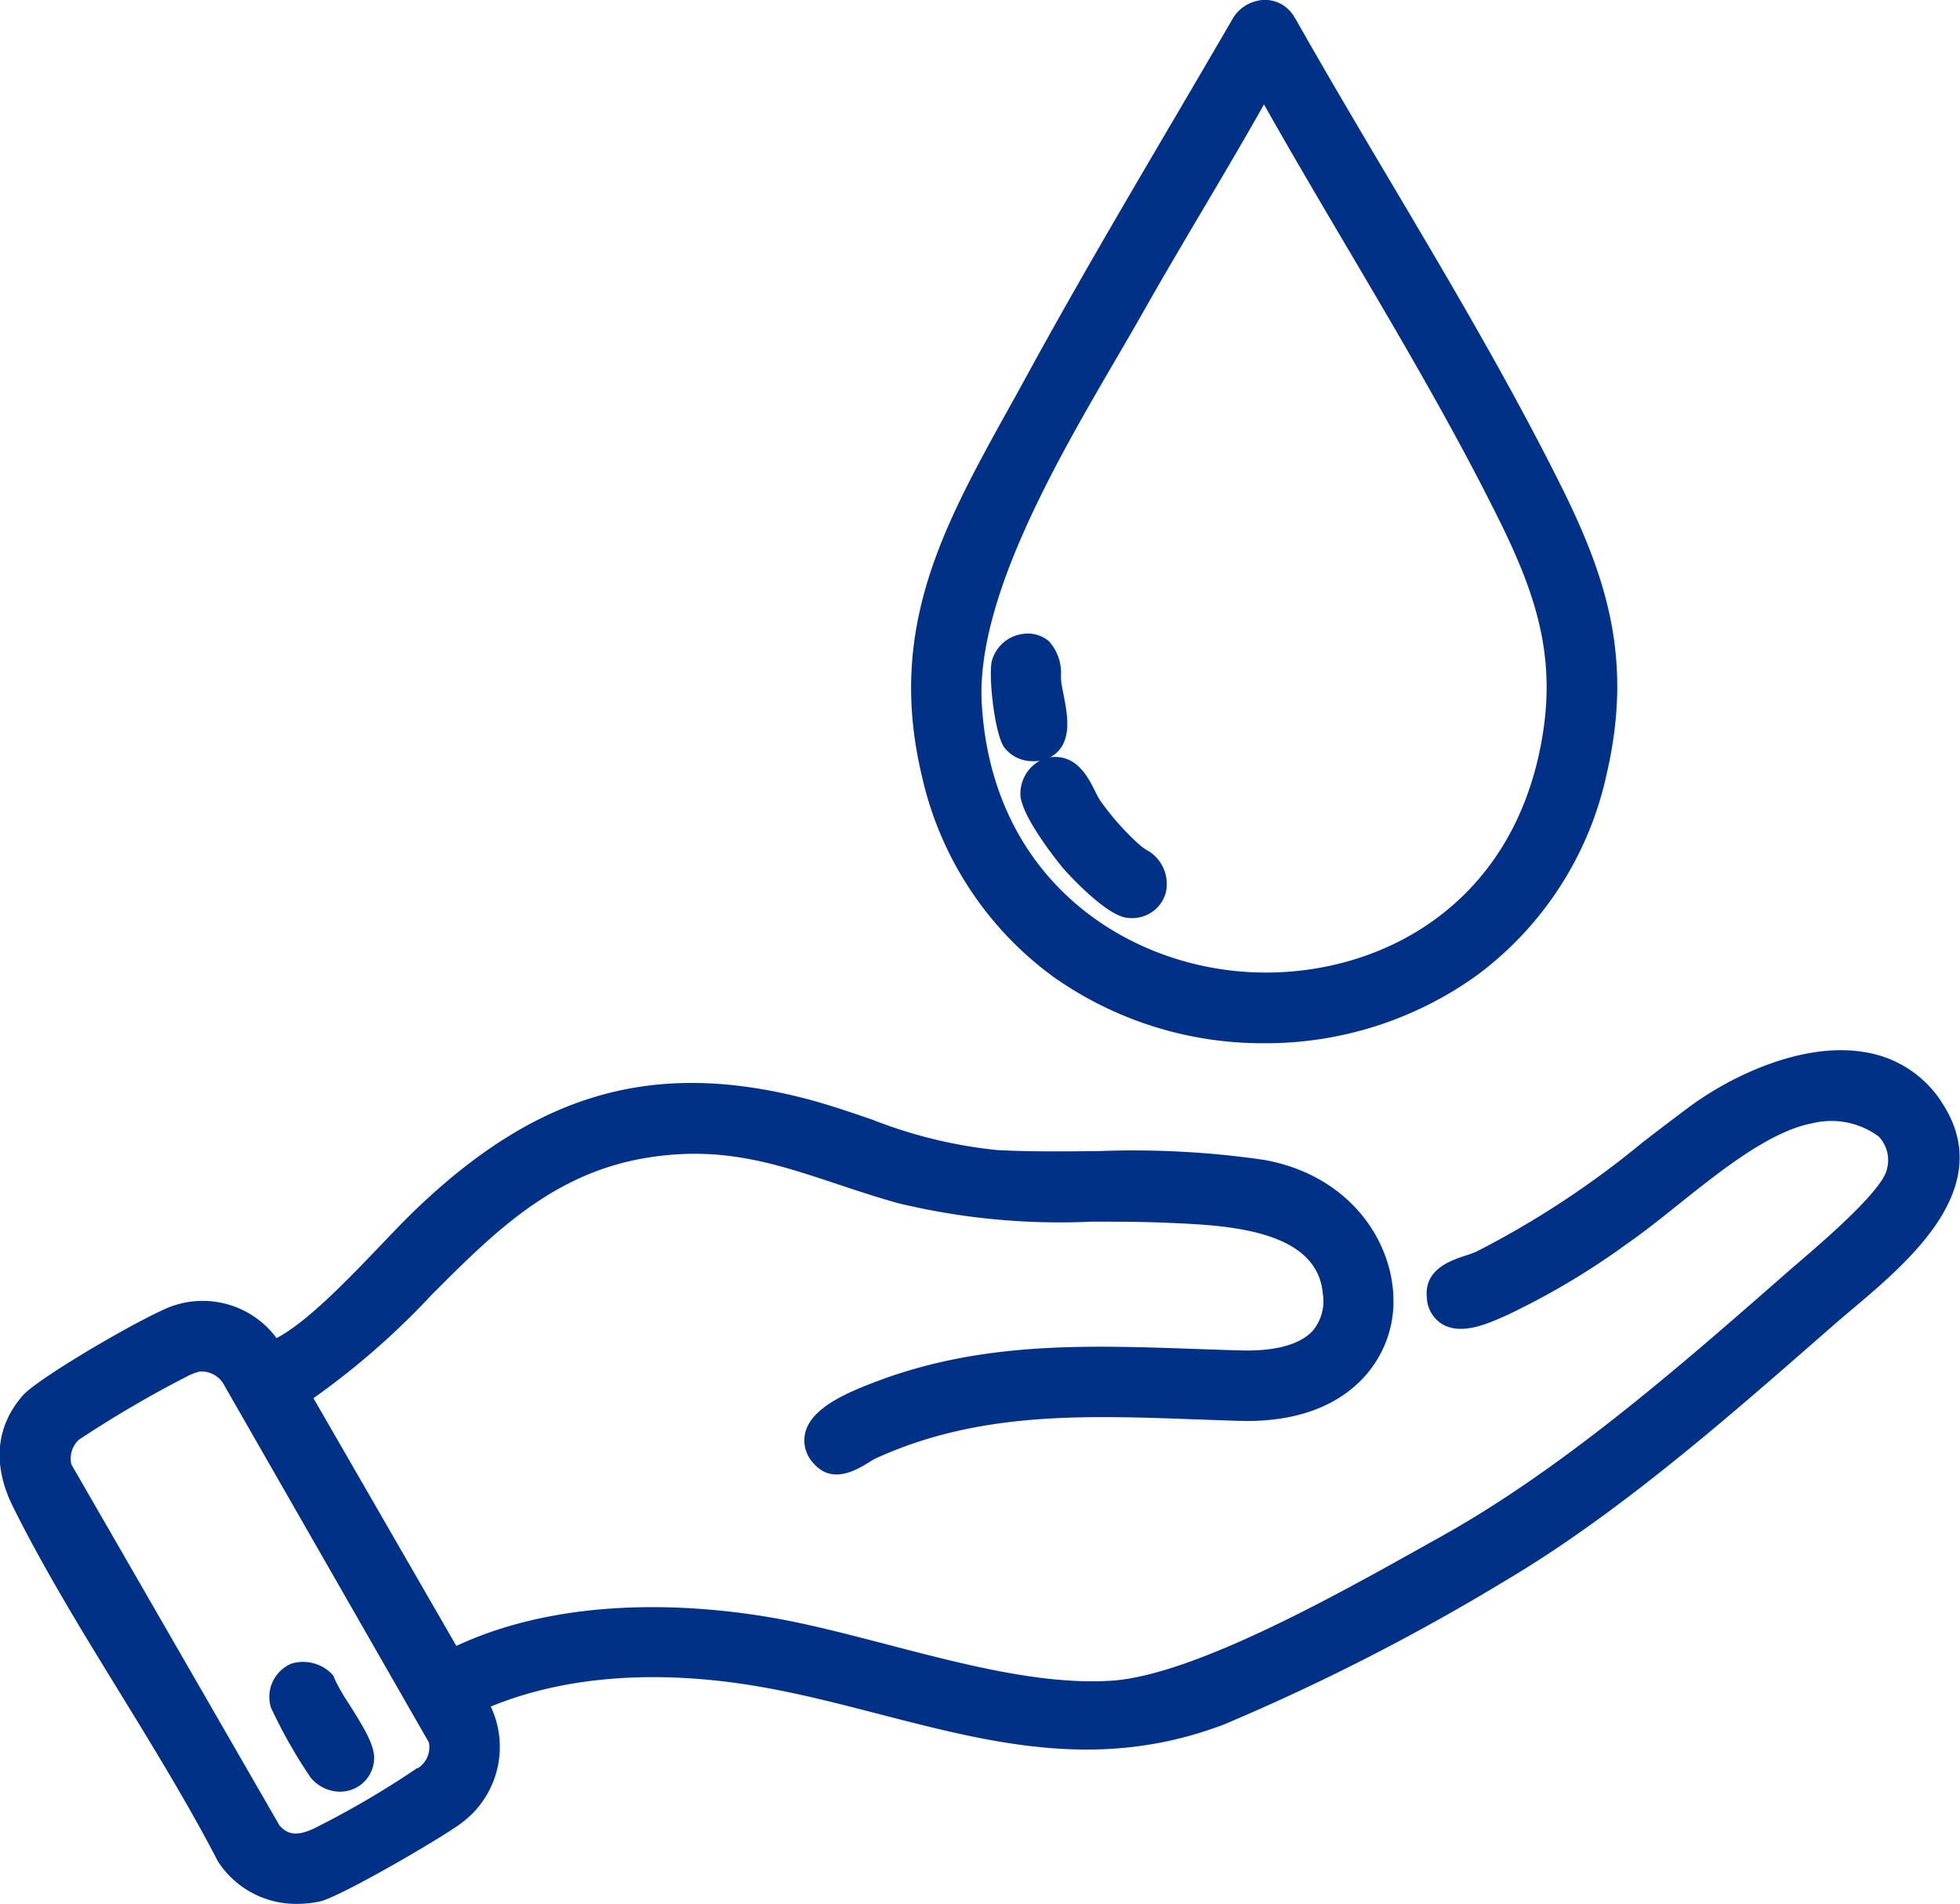 <?xml version="1.0" encoding="UTF-8"?> <svg xmlns="http://www.w3.org/2000/svg" xmlns:xlink="http://www.w3.org/1999/xlink" id="Gruppe_202" data-name="Gruppe 202" width="112.376" height="109.153" viewBox="0 0 112.376 109.153"><defs><clipPath id="clip-path"><rect id="Rechteck_289" data-name="Rechteck 289" width="112.376" height="109.153" fill="#013087"></rect></clipPath></defs><g id="Gruppe_207" data-name="Gruppe 207" clip-path="url(#clip-path)"><path id="Pfad_100" data-name="Pfad 100" d="M111.314,233.352a6.436,6.436,0,0,0-4.4-2.846c-3.493-.6-7.6,1.315-10.054,3.134-.941.7-1.835,1.385-2.7,2.051a52.25,52.25,0,0,1-9.51,6.247,5.79,5.79,0,0,1-.594.219c-.906.3-2.422.8-2.247,2.438a1.862,1.862,0,0,0,.9,1.513c1.084.626,2.559-.026,3.534-.457l.2-.09a42.821,42.821,0,0,0,6.86-4.085c.912-.629,1.879-1.4,2.907-2.223,2.476-1.978,5.282-4.22,7.708-4.673a4.568,4.568,0,0,1,3.8.764,1.967,1.967,0,0,1,.477,1.837c-.208,1.214-3.7,4.2-5.016,5.331-.252.215-.474.406-.655.564l-.186.163c-5.974,5.234-12.745,11.166-19.8,15.08q-.52.288-1.106.617l-.048.027c-4.87,2.721-13.02,7.275-17.667,7.572-3.916.254-8.437-.925-12.829-2.07-2.306-.6-4.484-1.168-6.566-1.533-4.011-.7-11.665-1.416-18.158,1.609l-8.193-14.2a44.09,44.09,0,0,0,6.753-5.9c3.617-3.626,7.033-7.051,12.48-7.9,4.221-.658,7.246.347,10.75,1.512,1.106.367,2.25.748,3.5,1.1a39.5,39.5,0,0,0,11.131,1.069c1.438,0,2.926,0,4.414.068l.186.008c3.12.139,8.343.373,8.659,4.057a2.657,2.657,0,0,1-.594,2.14c-.933.99-2.768,1.15-4.142,1.107-.84-.024-1.677-.052-2.517-.082-6.428-.226-12.5-.44-18.7,2l-.082.032c-1.616.635-3.312,1.46-3.639,2.762a1.9,1.9,0,0,0,.462,1.746c1.071,1.261,2.5.382,3.183-.04.138-.085.295-.182.387-.224,5.9-2.7,11.978-2.476,18.425-2.237l.068,0c.783.029,1.569.058,2.356.082.152,0,.3.007.448.007,5.685,0,8.055-3.316,8.358-6.155.377-3.543-2.07-7.834-7.347-8.806a52.057,52.057,0,0,0-9.616-.507l-.232,0c-1.933.017-3.759.033-5.5-.063a26.966,26.966,0,0,1-7.154-1.744c-1.363-.467-2.771-.95-4.221-1.305-8.534-2.09-15.131-.128-22.059,6.562-.534.516-1.166,1.177-1.837,1.878-1.911,2-4.271,4.464-6.034,5.388a5.269,5.269,0,0,0-5.852-1.878c-1.388.412-7.812,4.143-8.71,5.179-1.546,1.783-1.735,3.988-.545,6.377,1.8,3.62,4.012,7.218,6.152,10.7,1.919,3.126,3.9,6.359,5.581,9.594l.035.059a5.329,5.329,0,0,0,4.533,2.4,6.2,6.2,0,0,0,1.275-.135c1.183-.25,7.287-3.818,8.173-4.531a5.422,5.422,0,0,0,1.639-6.644c5.488-2.255,11.566-1.84,15.726-1.085,2.232.4,4.431.972,6.56,1.522,6.535,1.686,12.707,3.278,19.778.579a124.287,124.287,0,0,0,16.113-8.236c6.377-3.765,12.673-9.274,18.231-14.136l.612-.535c.314-.274.658-.565,1.022-.871,3.341-2.817,8.389-7.073,5.113-11.924m-87.357,38.2A51.055,51.055,0,0,1,18.011,275c-1.053.5-1.544.315-1.983-.162l-11.936-20.7a1.477,1.477,0,0,1,.42-1.408,64.284,64.284,0,0,1,6.334-3.7,3.241,3.241,0,0,1,.619-.22,1.49,1.49,0,0,1,1.415.832l11.71,20.432a1.427,1.427,0,0,1-.633,1.478" transform="translate(0 -170.195)" fill="#013087"></path><path id="Pfad_101" data-name="Pfad 101" d="M208.093,56a20.781,20.781,0,0,0,12.076,3.8h.072a20.755,20.755,0,0,0,12.106-3.88,19.475,19.475,0,0,0,7.458-11.552c1.482-6.4.113-11.032-2.576-16.435-2.992-6.011-6.476-11.888-9.854-17.584-1.793-3.024-3.647-6.152-5.417-9.283L221.911,1a1.936,1.936,0,0,0-2.254-.923,2.163,2.163,0,0,0-1.217.871l-.042.064C217.244,3,216.058,5.022,214.91,6.976l-.06.1c-2.768,4.714-5.631,9.588-8.3,14.476q-.505.925-1.007,1.825c-3.764,6.787-7.014,12.648-5,21.1A19.508,19.508,0,0,0,208.093,56m3.583-35.425.007-.012c.552-.946,1.074-1.84,1.552-2.685,1.1-1.945,2.265-3.917,3.4-5.837,1.164-1.971,2.366-4,3.523-6.056,1.552,2.754,3.176,5.505,4.75,8.172,2.99,5.067,6.083,10.306,8.726,15.638,2.293,4.624,3.4,8.3,2.3,13.393-2.037,9.385-10.01,13.046-17,12.509-7.02-.542-14.367-5.491-14.955-15.327-.358-5.988,4.3-13.968,7.7-19.8" transform="translate(-147.688 0)" fill="#013087"></path><path id="Pfad_102" data-name="Pfad 102" d="M61.533,371.235a2.216,2.216,0,0,0,1.672.806,2.028,2.028,0,0,0,.606-.093,1.935,1.935,0,0,0,1.353-1.689c.078-.786-.482-1.739-1.413-3.214a11.489,11.489,0,0,1-.849-1.473l-.06-.172-.121-.136a2.313,2.313,0,0,0-2.29-.564,2.066,2.066,0,0,0-1.174,2.526,29.033,29.033,0,0,0,2.275,4.01" transform="translate(-43.72 -269.339)" fill="#013087"></path><path id="Pfad_103" data-name="Pfad 103" d="M219.107,148.237c.061,1.345,2.422,4.189,2.446,4.218s2.367,2.69,3.664,2.847h0a2.083,2.083,0,0,0,.247.015,1.985,1.985,0,0,0,1.985-1.467,2.22,2.22,0,0,0-1.145-2.46,3.846,3.846,0,0,1-.43-.331,15.252,15.252,0,0,1-2.194-2.487,5.343,5.343,0,0,1-.3-.554c-.378-.753-1.011-2.013-2.4-1.934-.058,0-.114.011-.17.019a1.752,1.752,0,0,0,.466-.352c.784-.835.512-2.208.294-3.313-.047-.235-.09-.458-.112-.621-.012-.1-.018-.219-.024-.366a2.686,2.686,0,0,0-.7-2.013,1.878,1.878,0,0,0-1.477-.41,2.127,2.127,0,0,0-1.786,1.559c-.2.874.16,4.178.712,4.945a2.03,2.03,0,0,0,1.52.79c.052,0,.1.005.154.005a2.236,2.236,0,0,0,.366-.031,2.173,2.173,0,0,0-1.113,1.941" transform="translate(-160.606 -102.692)" fill="#013087"></path></g></svg> 